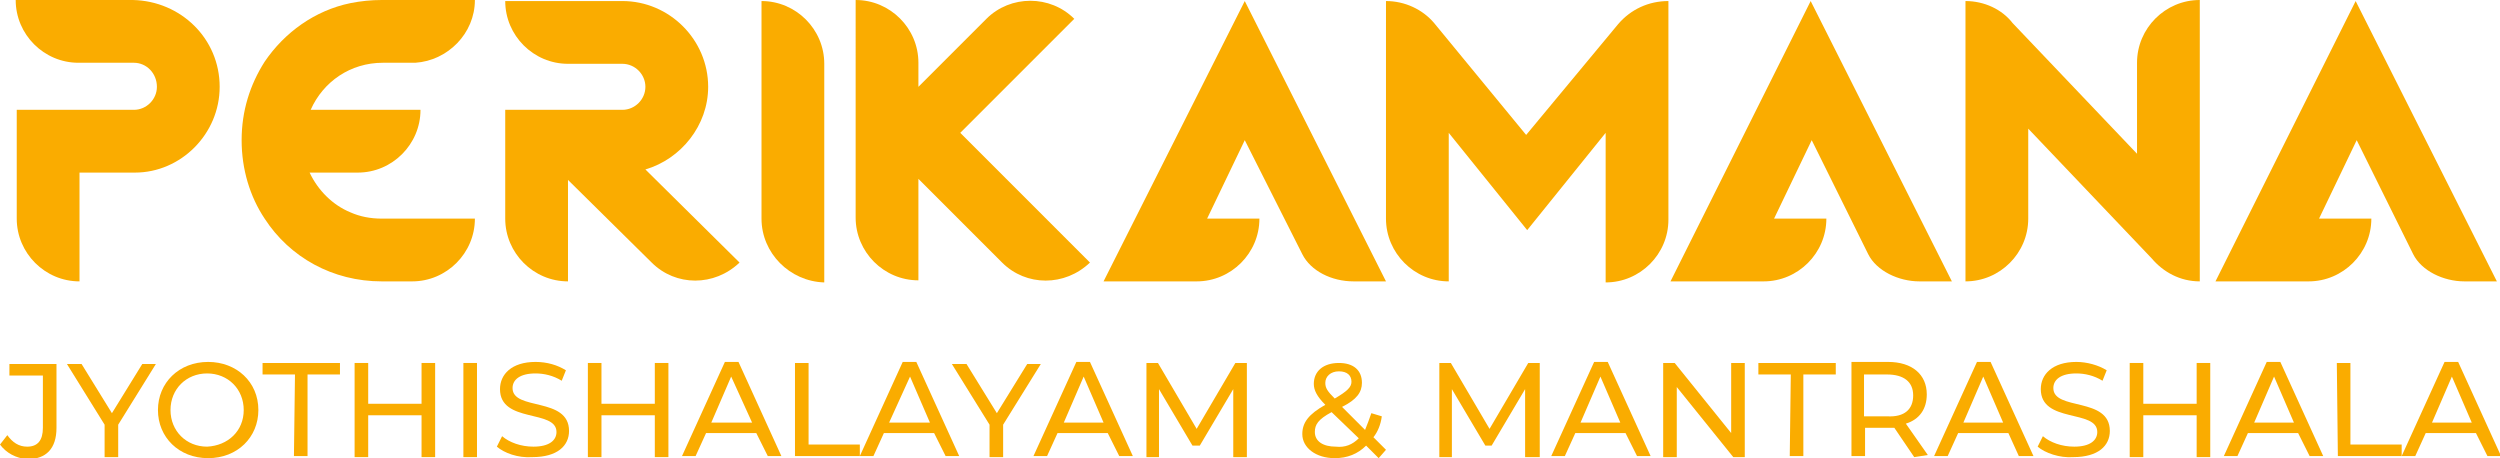 <?xml version="1.0" encoding="utf-8"?>
<!-- Generator: Adobe Illustrator 23.0.2, SVG Export Plug-In . SVG Version: 6.00 Build 0)  -->
<svg version="1.1" id="Layer_1" xmlns="http://www.w3.org/2000/svg" xmlns:xlink="http://www.w3.org/1999/xlink" x="0px" y="0px"
	 width="239px" height="43.8px" viewBox="0 0 239 43.8" style="enable-background:new 0 0 239 43.8;" xml:space="preserve">
<style type="text/css">
	.st0{fill:#FAAC00;}
</style>
<g>
	<path class="st0" d="M21,8.3c0,4.5-3.7,8.2-8.1,8.2c-0.1,0-5.3,0-5.3,0v10.4c-3.3,0-6-2.7-6-6V10.5h11.2c1.2,0,2.2-1,2.2-2.2
		C15,7,14,6,12.8,6H7.5c-3.3,0-6-2.7-6-6h11.2C17.3,0.1,21,3.7,21,8.3z"/>
	<path class="st0" d="M45.4,20.9c0,3.3-2.7,6-6,6h-2.9c-4.7,0-8.8-2.3-11.2-6c-1.4-2.1-2.2-4.7-2.2-7.5s0.8-5.3,2.2-7.5
		c1.9-2.8,4.8-4.9,8.2-5.6c1-0.2,2-0.3,3-0.3h8.9c0,3.2-2.6,5.8-5.7,6h-0.4h-2.7c-3.1,0-5.7,1.8-6.9,4.5h10.5c0,3.3-2.7,6-6,6h-4.6
		c0.8,1.7,2.2,3.1,3.9,3.8c0.9,0.4,1.9,0.6,3,0.6L45.4,20.9L45.4,20.9z"/>
	<path class="st0" d="M70.7,25.1c-2.4,2.3-6.1,2.3-8.4,0l-8-7.9v9.7c-3.3,0-6-2.7-6-6V10.5h11.2c1.2,0,2.2-1,2.2-2.2
		c0-1.2-1-2.2-2.2-2.2h-5.2c-3.3,0-6-2.7-6-6h11.2c4.5,0,8.2,3.7,8.2,8.2c0,3.7-2.6,6.9-6,7.9L70.7,25.1z"/>
	<path class="st0" d="M72.8,20.9V0.1c3.3,0,6,2.7,6,6v20.9C75.5,26.9,72.8,24.2,72.8,20.9z"/>
	<path class="st0" d="M104.2,25.1c-2.4,2.3-6.1,2.3-8.4,0l-8-8v9.7c-3.3,0-6-2.7-6-6V0c3.3,0,6,2.7,6,6v2.3l6.5-6.5
		c2.3-2.3,6.1-2.3,8.4,0L91.8,12.7L104.2,25.1z"/>
	<path class="st0" d="M132.5,26.9h-3.1c-2.1,0-4.1-1-4.9-2.6L119,13.4l-3.6,7.5h5c0,3.3-2.7,6-6,6h-8.9L119,0.1L132.5,26.9z"/>
	<path class="st0" d="M159.5,0.1v20.9c0,3.3-2.7,6-6,6V12.7L146,22l-7.5-9.3v14.2c-3.3,0-6-2.7-6-6V0.1c1.8,0,3.5,0.8,4.6,2.1
		l8.8,10.7l8.8-10.6C155.9,0.9,157.6,0.1,159.5,0.1z"/>
	<path class="st0" d="M186.6,26.9h-3.1c-2,0-4.1-1-4.9-2.6l-5.4-10.9l-3.6,7.5h5c0,3.3-2.7,6-6,6h-8.9l13.4-26.8L186.6,26.9z"/>
	<path class="st0" d="M210.3,26.9c-1.9,0-3.5-0.9-4.6-2.2l-11.8-12.4v8.6c0,3.3-2.7,6-6,6V0.1c1.8,0,3.5,0.8,4.5,2.1l11.9,12.5V6
		c0-3.3,2.7-6,6-6L210.3,26.9L210.3,26.9z"/>
	<path class="st0" d="M238.7,26.9h-3.1c-2,0-4.1-1-4.9-2.6l-5.4-10.9l-3.6,7.5h5c0,3.3-2.7,6-6,6h-8.9l13.4-26.8L238.7,26.9z"/>
	<path class="st0" d="M0,42.5l0.7-0.9c0.5,0.7,1.1,1.1,1.9,1.1c1,0,1.5-0.6,1.5-1.8v-5H0.9v-1.1h4.5v6.1c0,2-1,3-2.8,3
		C1.5,43.8,0.6,43.3,0,42.5z"/>
	<path class="st0" d="M11.3,40.6v3.1h-1.3v-3.1l-3.6-5.8h1.4l2.9,4.7l2.9-4.7h1.3L11.3,40.6z"/>
	<path class="st0" d="M15.1,39.2c0-2.6,2-4.6,4.8-4.6c2.7,0,4.8,1.9,4.8,4.6c0,2.6-2,4.6-4.8,4.6C17.1,43.8,15.1,41.8,15.1,39.2z
		 M23.3,39.2c0-2-1.5-3.5-3.5-3.5c-2,0-3.5,1.5-3.5,3.5c0,2,1.5,3.5,3.5,3.5C21.8,42.6,23.3,41.2,23.3,39.2z"/>
	<path class="st0" d="M28.2,35.8h-3.1v-1.1h7.4v1.1h-3.1v7.8h-1.3L28.2,35.8L28.2,35.8z"/>
	<path class="st0" d="M41.6,34.7v9h-1.3v-4h-5.1v4h-1.3v-9h1.3v3.9h5.1v-3.9H41.6z"/>
	<path class="st0" d="M44.3,34.7h1.3v9h-1.3V34.7z"/>
	<path class="st0" d="M47.5,42.7l0.5-1c0.7,0.6,1.8,1,3,1c1.5,0,2.2-0.6,2.2-1.4c0-2.2-5.4-0.8-5.4-4.1c0-1.4,1.1-2.6,3.4-2.6
		c1.1,0,2.1,0.3,2.9,0.8l-0.4,1c-0.8-0.5-1.7-0.7-2.5-0.7c-1.5,0-2.2,0.6-2.2,1.4c0,2.2,5.4,0.8,5.4,4.1c0,1.4-1.1,2.5-3.5,2.5
		C49.5,43.8,48.2,43.3,47.5,42.7z"/>
	<path class="st0" d="M63.9,34.7v9h-1.3v-4h-5.1v4h-1.3v-9h1.3v3.9h5.1v-3.9H63.9z"/>
	<path class="st0" d="M72.3,41.4h-4.8l-1,2.2h-1.3l4.1-9h1.3l4.1,9h-1.3L72.3,41.4z M71.9,40.4L69.9,36L68,40.4H71.9z"/>
	<path class="st0" d="M76,34.7h1.3v7.8h4.9v1.1H76V34.7L76,34.7z"/>
	<path class="st0" d="M89.3,41.4h-4.8l-1,2.2h-1.3l4.1-9h1.3l4.1,9h-1.3L89.3,41.4z M88.9,40.4L87,36L85,40.4H88.9z"/>
	<path class="st0" d="M95.9,40.6v3.1h-1.3v-3.1l-3.6-5.8h1.4l2.9,4.7l2.9-4.7h1.3L95.9,40.6z"/>
	<path class="st0" d="M105.9,41.4h-4.8l-1,2.2h-1.3l4.1-9h1.3l4.1,9h-1.3L105.9,41.4z M105.5,40.4l-1.9-4.4l-1.9,4.4H105.5z"/>
	<path class="st0" d="M117.9,43.7l0-6.5l-3.2,5.4H114l-3.2-5.4v6.5h-1.2v-9h1.1l3.7,6.3l3.7-6.3h1.1l0,9L117.9,43.7L117.9,43.7
		L117.9,43.7z"/>
	<path class="st0" d="M131.8,43.8l-1.2-1.2c-0.8,0.8-1.8,1.2-3,1.2c-1.8,0-3.1-1-3.1-2.3c0-1.1,0.6-1.9,2.2-2.8
		c-0.8-0.8-1.1-1.4-1.1-2c0-1.2,0.9-2,2.4-2c1.4,0,2.2,0.7,2.2,1.9c0,0.9-0.5,1.6-1.9,2.3l2.2,2.2c0.2-0.5,0.4-1,0.6-1.6l1,0.3
		c-0.1,0.8-0.4,1.5-0.8,2l1.2,1.2L131.8,43.8z M129.9,41.9l-2.6-2.5c-1.3,0.7-1.6,1.2-1.6,1.9c0,0.9,0.8,1.4,2,1.4
		C128.6,42.8,129.3,42.5,129.9,41.9z M126.7,36.6c0,0.5,0.2,0.8,0.9,1.5c1.2-0.7,1.6-1.1,1.6-1.6c0-0.6-0.4-1-1.2-1
		C127.2,35.5,126.7,36,126.7,36.6z"/>
	<path class="st0" d="M145.8,43.7l0-6.5l-3.2,5.4h-0.6l-3.2-5.4v6.5h-1.2v-9h1.1l3.7,6.3l3.7-6.3h1.1l0,9L145.8,43.7L145.8,43.7
		L145.8,43.7z"/>
	<path class="st0" d="M155.4,41.4h-4.8l-1,2.2h-1.3l4.1-9h1.3l4.1,9h-1.3L155.4,41.4z M154.9,40.4L153,36l-1.9,4.4H154.9z"/>
	<path class="st0" d="M166.8,34.7v9h-1.1l-5.4-6.7v6.7h-1.3v-9h1.1l5.4,6.7v-6.7H166.8z"/>
	<path class="st0" d="M171.2,35.8h-3.1v-1.1h7.4v1.1h-3.1v7.8h-1.3L171.2,35.8L171.2,35.8z"/>
	<path class="st0" d="M183,43.7l-1.9-2.8c-0.2,0-0.4,0-0.6,0h-2.2v2.7H177v-9h3.5c2.3,0,3.7,1.2,3.7,3.1c0,1.4-0.7,2.4-2,2.8l2.1,3
		L183,43.7L183,43.7z M182.9,37.8c0-1.3-0.9-2-2.5-2h-2.2v4h2.2C182.1,39.9,182.9,39.1,182.9,37.8z"/>
	<path class="st0" d="M192,41.4h-4.8l-1,2.2h-1.3l4.1-9h1.3l4.1,9H193L192,41.4z M191.5,40.4l-1.9-4.4l-1.9,4.4H191.5z"/>
	<path class="st0" d="M194.8,42.7l0.5-1c0.7,0.6,1.8,1,3,1c1.5,0,2.2-0.6,2.2-1.4c0-2.2-5.4-0.8-5.4-4.1c0-1.4,1.1-2.6,3.4-2.6
		c1,0,2.1,0.3,2.9,0.8l-0.4,1c-0.8-0.5-1.7-0.7-2.5-0.7c-1.5,0-2.2,0.6-2.2,1.4c0,2.2,5.4,0.8,5.4,4.1c0,1.4-1.1,2.5-3.5,2.5
		C196.9,43.8,195.5,43.3,194.8,42.7z"/>
	<path class="st0" d="M211.3,34.7v9H210v-4h-5.1v4h-1.3v-9h1.3v3.9h5.1v-3.9H211.3z"/>
	<path class="st0" d="M219.7,41.4h-4.8l-1,2.2h-1.3l4.1-9h1.3l4.1,9h-1.3L219.7,41.4z M219.3,40.4l-1.9-4.4l-1.9,4.4H219.3z"/>
	<path class="st0" d="M223.4,34.7h1.3v7.8h4.9v1.1h-6.1L223.4,34.7L223.4,34.7z"/>
	<path class="st0" d="M236.7,41.4h-4.8l-1,2.2h-1.3l4.1-9h1.3l4.1,9h-1.3L236.7,41.4z M236.3,40.4l-1.9-4.4l-1.9,4.4H236.3z"/>
</g>
</svg>
